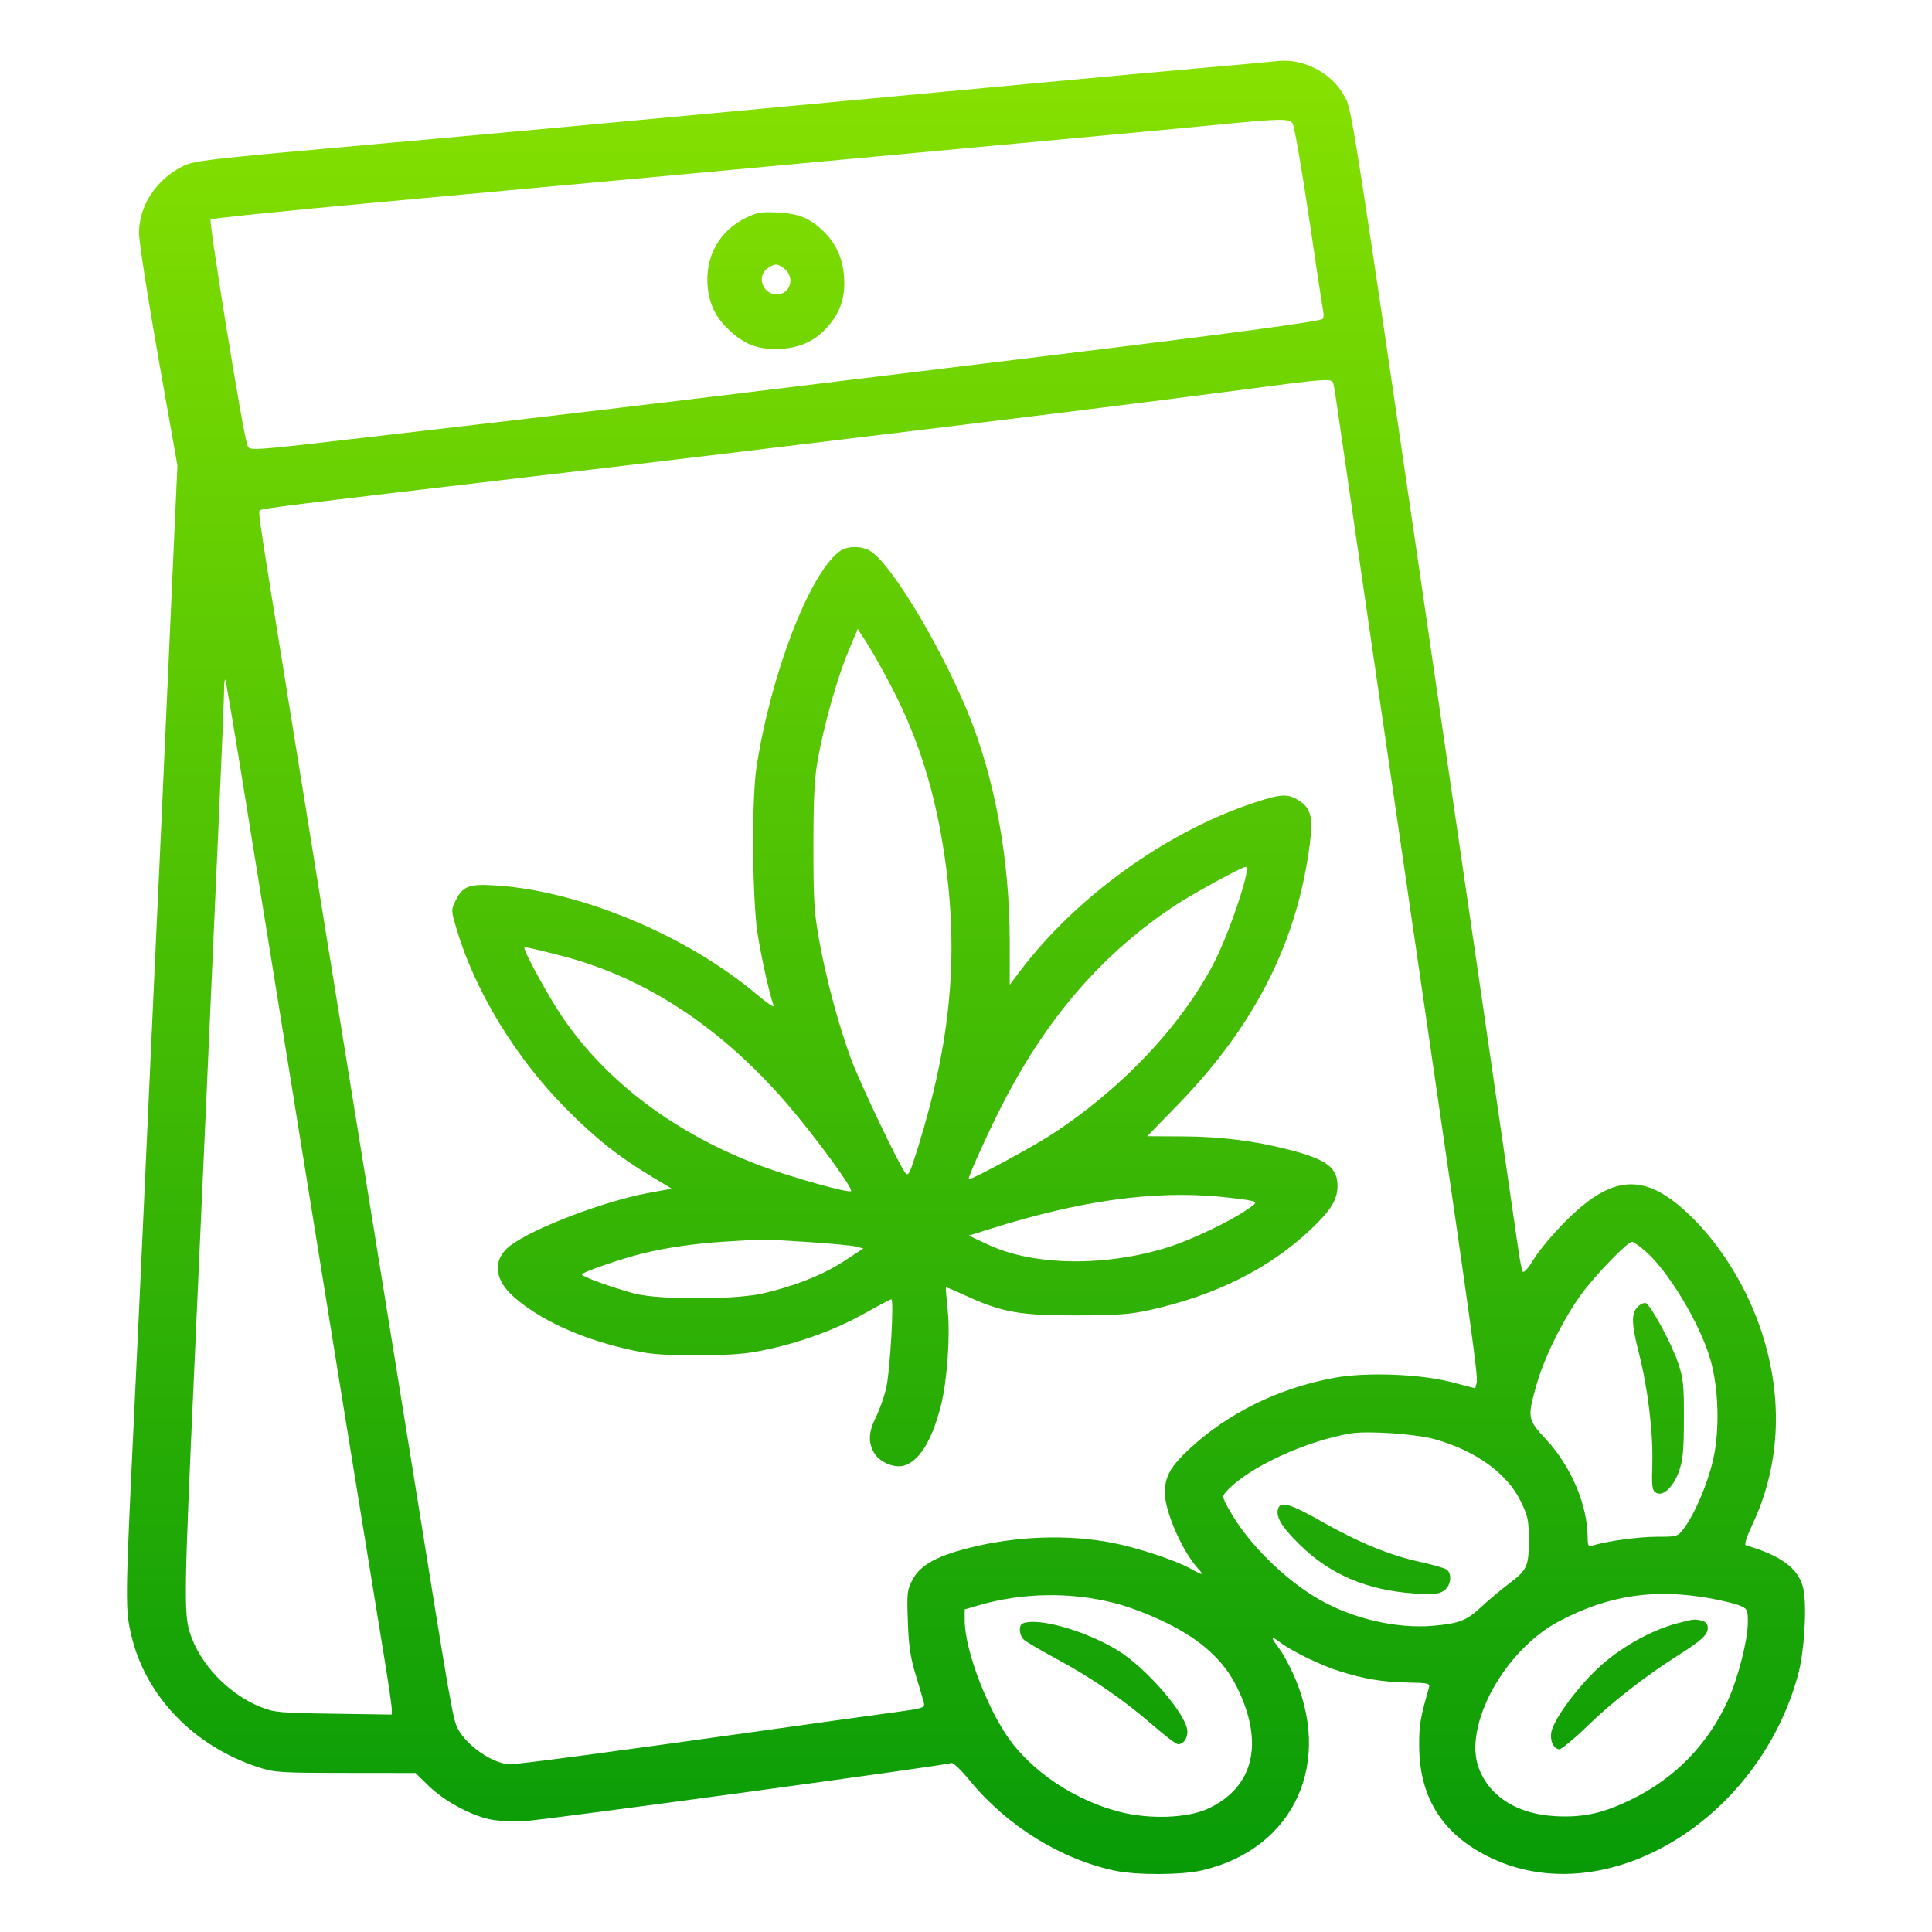 <svg width="700" height="700" viewBox="0 0 700 700" fill="none" xmlns="http://www.w3.org/2000/svg">
<path fill-rule="evenodd" clip-rule="evenodd" d="M462.843 22.134C461.098 22.328 448.248 23.496 434.287 24.729C420.327 25.962 400.338 27.783 389.867 28.776C379.397 29.769 342.274 33.224 307.373 36.452C272.471 39.681 230.862 43.549 214.907 45.047C198.952 46.544 165.093 49.623 139.664 51.889C73.477 57.788 70.328 58.151 65.956 60.379C56.493 65.203 50.38 74.613 50.36 84.388C50.354 87.421 53.484 107.633 57.316 129.302L64.283 168.7L63.21 192.249C62.62 205.2 61.527 229.655 60.781 246.591C59.267 280.944 57.204 326.254 55.811 355.729C55.305 366.439 54.064 393.746 53.053 416.412C52.041 439.077 50.005 482.891 48.527 513.775C45.339 580.405 45.309 583.069 47.643 592.796C52.889 614.655 70.204 632.599 93.431 640.246C99.438 642.224 101.133 642.337 125.16 642.365L150.543 642.394L155.264 647.013C160.773 652.402 170.19 657.583 177.319 659.148C180.147 659.768 185.685 660.071 190.011 659.841C196.994 659.47 342.157 639.716 344.741 638.786C345.349 638.567 348.3 641.386 351.297 645.052C364.704 661.444 384.287 673.629 403.897 677.783C411.805 679.459 428.26 679.392 435.634 677.656C469.141 669.767 483.382 638.312 468.2 605.728C466.697 602.503 464.469 598.556 463.249 596.958C460.246 593.025 460.459 592.501 463.976 595.165C468.235 598.391 478.686 603.441 485.506 605.569C494.443 608.357 500.974 609.435 510.014 609.616C517.756 609.772 518.194 609.884 517.704 611.592C514.529 622.649 514.137 625.033 514.196 632.876C514.341 651.793 523.085 665.176 540.657 673.375C582.164 692.741 637.119 659.696 651.497 606.726C653.854 598.044 654.797 580.695 653.227 574.911C651.378 568.103 645.085 563.522 632.63 559.917C631.897 559.705 632.696 557.12 635.053 552.085C645.415 529.943 646.207 504.668 637.315 479.811C631.824 464.462 622.258 449.591 611.33 439.419C595.571 424.749 584.004 425.599 567.026 442.677C562.75 446.979 557.68 453.04 555.759 456.15C553.484 459.833 552.054 461.389 551.655 460.618C551.319 459.966 550.59 456.172 550.036 452.187C548.981 444.592 529.036 307.642 513.566 201.759C493.069 61.482 489.912 41.081 488.021 36.667C483.995 27.269 473.119 20.991 462.843 22.134ZM468.286 44.622C468.908 45.372 471.598 60.757 474.264 78.812C476.929 96.868 479.275 112.309 479.477 113.125C479.679 113.942 479.59 115.02 479.276 115.521C478.701 116.443 445.364 120.909 376.723 129.262C356.031 131.78 315.849 136.679 287.429 140.149C234.159 146.652 208.5 149.697 141.478 157.47C87.303 163.753 90.481 163.542 89.534 160.905C87.932 156.438 75.564 80.224 76.325 79.508C76.758 79.1 104.446 76.273 137.851 73.224C171.257 70.177 222.657 65.458 252.074 62.738C281.491 60.019 332.28 55.331 364.938 52.32C397.596 49.31 432.066 46.087 441.54 45.158C463.746 42.982 466.871 42.919 468.286 44.622ZM269.98 79.057C260.616 83.787 255.527 92.894 256.372 103.414C256.923 110.272 259.323 115.136 264.516 119.918C270.177 125.131 275.455 126.939 283.364 126.374C290.965 125.83 296.615 122.795 301.198 116.791C304.945 111.883 306.331 106.756 305.781 99.84C305.272 93.438 302.772 88.074 298.251 83.688C293.423 79.003 289.266 77.332 281.537 76.971C275.611 76.695 274.127 76.963 269.98 79.057ZM284.269 97.43C288.152 100.572 286.319 106.659 281.491 106.659C276.331 106.659 273.984 100.089 278.113 97.201C280.708 95.384 281.79 95.425 284.269 97.43ZM483.207 139.491C483.457 140.613 484.269 145.809 485.011 151.039C486.449 161.175 508.565 313.055 519.036 384.712C532.981 480.134 535.559 498.844 535.046 500.887L534.51 503.021L526.099 500.819C514.549 497.796 494.877 497.073 483.24 499.245C463.083 503.008 444.769 512.046 430.747 525.151C424.069 531.393 422.049 535.035 422.049 540.836C422.049 547.657 428.388 562.137 434.091 568.344C436.475 570.939 435.913 570.908 431.002 568.172C425.925 565.344 412.693 560.951 403.78 559.136C387.408 555.801 367.954 556.471 350.578 560.968C339.046 563.953 333.424 567.149 330.663 572.29C328.665 576.009 328.551 577.007 328.932 587.591C329.256 596.568 329.859 600.599 331.844 607.063C333.222 611.547 334.532 616.049 334.756 617.068C335.137 618.802 334.393 619.024 323.081 620.545C316.436 621.439 298.353 623.952 282.897 626.131C223.31 634.531 188.198 639.216 184.837 639.216C178.856 639.216 169.174 632.627 165.847 626.292C164.106 622.978 163.203 617.802 150.023 535.512C148.029 523.059 141.905 485.155 136.416 451.282C130.927 417.408 123.378 370.741 119.639 347.578C115.902 324.414 109.389 284.065 105.167 257.913C93.845 187.776 93.505 185.534 94.108 184.932C94.806 184.233 105.32 182.925 191.79 172.781C279.729 162.464 400.334 147.75 443.806 142.036C483.875 136.769 482.617 136.85 483.207 139.491ZM303.866 200.016C292.997 208.557 279.251 244.511 274.112 277.838C272.255 289.88 272.539 326.572 274.585 338.974C276.119 348.273 278.951 360.817 280.325 364.391C280.654 365.249 277.9 363.405 274.205 360.295C248.675 338.805 210.054 322.72 179.38 320.801C169.924 320.209 167.65 321.073 165.133 326.213C163.421 329.71 163.423 329.799 165.361 336.379C171.992 358.899 186.644 383.024 204.935 401.537C215.579 412.313 224.172 419.146 236.023 426.262L243.391 430.686L235.055 432.21C219.002 435.144 193.288 444.931 184.898 451.3C178.396 456.235 178.882 463.488 186.143 469.878C195.462 478.081 209.805 484.741 226.576 488.655C235.421 490.719 238.617 491.008 252.528 491C265.408 490.992 270.145 490.616 277.709 489.002C290.524 486.265 302.869 481.693 313.462 475.758C318.374 473.006 322.638 470.754 322.938 470.754C324.015 470.754 322.425 497.595 321.012 503.271C320.218 506.461 318.558 511.079 317.323 513.535C314.631 518.891 314.483 522.752 316.824 526.588C318.76 529.759 323.845 531.936 327.295 531.07C332.932 529.657 337.67 522.067 340.92 509.247C343.156 500.429 344.329 484.015 343.38 474.83C342.918 470.347 342.619 466.574 342.717 466.445C342.814 466.316 345.943 467.619 349.67 469.339C362.947 475.468 369.476 476.647 389.867 476.598C405.003 476.563 409.448 476.233 416.776 474.604C440.555 469.316 460.068 459.524 474.923 445.427C482.306 438.42 484.6 434.669 484.6 429.603C484.6 422.961 480.559 420.006 466.616 416.449C454.368 413.325 442.192 411.812 428.745 411.742L415.651 411.674L426.497 400.539C454.772 371.509 470.142 341.104 474.627 305.318C475.774 296.171 474.921 292.826 470.756 290.135C466.603 287.451 464.23 287.566 454.109 290.939C422.389 301.509 389.701 325.095 369.447 352.026L365.844 356.817V341.549C365.844 311.165 360.386 281.463 350.395 257.478C339.946 232.393 322.082 203.113 314.994 199.451C311.362 197.574 306.669 197.813 303.866 200.016ZM323.696 250.214C333.058 268.534 338.91 287.509 342.265 310.418C347.456 345.859 344.566 377.284 332.572 415.819C329.56 425.492 329.108 426.384 327.971 424.877C325.414 421.487 311.446 392.13 308.276 383.48C303.76 371.163 299.283 354.455 296.793 340.634C294.965 330.491 294.7 326.127 294.72 306.368C294.736 288.394 295.083 281.86 296.4 274.676C298.739 261.919 303.47 245.263 307.42 235.88L310.785 227.885L314.464 233.615C316.486 236.767 320.641 244.237 323.696 250.214ZM87.985 283.755C91.273 304.163 96.176 334.513 98.882 351.201C101.587 367.888 106.445 398.048 109.678 418.223C115.538 454.805 134.168 569.793 139.245 600.723C140.717 609.69 141.924 617.97 141.926 619.124L141.931 621.222L120.854 620.915C101.305 620.631 99.394 620.456 94.497 618.501C82.728 613.802 72.27 602.787 68.731 591.361C66.62 584.546 66.762 575.819 70.237 499.284C71.774 465.411 74.054 414.464 75.304 386.07C76.553 357.677 78.39 316.363 79.385 294.261C80.379 272.159 81.193 252.223 81.193 249.957C81.193 247.691 81.376 246.02 81.6 246.244C81.825 246.467 84.698 263.348 87.985 283.755ZM451.488 317.01C449.873 324.668 444.102 340.531 440.077 348.382C428.25 371.441 406.465 394.521 380.802 411.178C373.793 415.728 352.411 427.28 351 427.28C350.24 427.28 359.118 407.808 364.626 397.392C380.513 367.348 400.116 345.082 425.552 328.187C432.026 323.887 449.892 314.124 451.356 314.086C451.771 314.076 451.83 315.391 451.488 317.01ZM203.529 346.33C233.779 354.123 261.385 372.274 285.322 400.109C295.332 411.749 309.22 430.717 308.361 431.576C307.574 432.363 287.404 426.749 276.36 422.67C245.051 411.103 219.582 392.013 203.425 367.999C198.786 361.104 189.977 345.058 189.977 343.503C189.977 342.933 191.909 343.336 203.529 346.33ZM442.181 433.617C447.021 434.087 452.041 434.738 453.335 435.062C455.624 435.636 455.557 435.743 450.941 438.849C445.08 442.792 431.699 449.145 423.987 451.645C401.261 459.012 374.752 458.766 358.21 451.036L351.031 447.681L359.117 445.14C391.466 434.975 418.119 431.278 442.181 433.617ZM292.415 449.982C300.642 450.51 308.597 451.256 310.092 451.639L312.812 452.336L305.82 456.919C298.296 461.851 288.133 465.911 276.551 468.61C266.462 470.963 238.539 470.996 229.864 468.666C221.526 466.426 210.827 462.541 210.827 461.753C210.827 460.96 225.334 455.967 233.037 454.108C241.62 452.037 251.288 450.623 261.593 449.93C276.12 448.954 276.438 448.955 292.415 449.982ZM595.579 452.818C604.009 459.76 615.91 479.396 619.729 492.663C622.739 503.118 623.132 518.342 620.666 529C618.633 537.792 613.972 548.691 610.039 553.853C607.823 556.76 607.703 556.797 600.216 556.797C593.601 556.797 582.025 558.394 576.928 560.01C575.501 560.463 575.25 560.031 575.238 557.084C575.184 545.327 569.312 531.405 560.306 521.688C553.422 514.258 553.324 513.726 556.668 501.876C559.783 490.837 567.692 475.372 574.674 466.664C580.516 459.379 589.912 449.923 591.31 449.923C591.725 449.923 593.646 451.225 595.579 452.818ZM593.363 473.492C590.97 475.883 591.076 479.639 593.839 490.428C597.034 502.901 599.001 519.179 598.66 530.321C598.411 538.487 598.586 539.944 599.924 540.804C602.412 542.402 606.222 538.931 608.297 533.174C609.753 529.133 610.073 525.789 610.11 514.228C610.149 501.815 609.908 499.456 608.022 493.85C605.656 486.821 598.11 472.836 596.309 472.145C595.675 471.901 594.349 472.507 593.363 473.492ZM519.94 521.484C534.801 525.701 545.966 533.762 550.946 543.87C553.519 549.092 553.894 550.772 553.921 557.171C553.961 567.479 553.424 568.742 546.92 573.641C543.806 575.986 539.219 579.828 536.726 582.178C531.432 587.168 528.628 588.26 519.064 589.057C506.166 590.131 490.674 586.612 478.593 579.862C465.685 572.65 451.823 558.894 445.187 546.711C442.781 542.294 442.762 542.147 444.398 540.329C452.099 531.77 473.13 522.004 489.586 519.345C495.765 518.347 513.218 519.576 519.94 521.484ZM463.17 546.383C462.031 549.35 464.154 553.004 470.861 559.618C481.842 570.447 495.361 576.208 512.435 577.337C519.346 577.795 521.177 577.63 523.087 576.379C525.63 574.714 526.271 570.425 524.228 568.732C523.587 568.2 519.29 566.943 514.68 565.937C503.532 563.507 492.474 558.982 478.97 551.327C467.811 545.001 464.142 543.853 463.17 546.383ZM619.626 579.11C623.839 579.858 628.632 581.033 630.278 581.72C633.143 582.916 633.271 583.18 633.271 587.881C633.271 594.101 629.748 607.941 626.134 615.918C618.879 631.932 606.998 644.184 591.244 651.897C580.911 656.956 573.987 658.519 563.962 658.058C550.021 657.416 539.803 651.123 535.831 640.731C529.979 625.424 545.058 597.819 564.983 587.357C582.874 577.965 599.264 575.49 619.626 579.11ZM403.465 580.733C409.081 582.147 416.46 584.957 422.857 588.117C435.278 594.252 443.361 601.625 448.096 611.139C458.177 631.395 454.342 647.607 437.638 655.336C430.215 658.77 416.446 659.254 405.655 656.459C390.741 652.597 376.535 643.665 367.376 632.392C358.698 621.712 349.527 598.412 349.527 587.047V583.113L354.668 581.619C370.364 577.061 387.644 576.747 403.465 580.733ZM607.888 588.104C598.168 590.638 586.827 597.042 578.956 604.439C571.289 611.645 563.144 622.731 562.13 627.341C561.435 630.505 562.895 633.782 565.001 633.782C565.809 633.782 570.396 629.976 575.194 625.324C584.212 616.582 596.083 607.331 607.888 599.847C616.517 594.376 618.767 592.299 618.767 589.802C618.767 588.494 618.061 587.613 616.727 587.256C614.068 586.544 613.758 586.574 607.888 588.104ZM370.604 588.19C368.944 588.86 369.222 592.521 371.057 594.163C371.929 594.942 377.433 598.164 383.289 601.322C395.82 608.081 407.499 616.16 418.016 625.347C422.187 628.99 426.147 631.97 426.816 631.97C428.746 631.97 430.208 630.001 430.208 627.401C430.208 621.442 415.155 604.02 404.532 597.685C392.695 590.626 376.09 585.979 370.604 588.19Z" fill="url(#paint0_linear_44_5226)"/>
<defs>
<linearGradient id="paint0_linear_44_5226" x1="350" y1="22" x2="350" y2="679" gradientUnits="userSpaceOnUse">
<stop stop-color="#87E100"/>
<stop offset="1" stop-color="#089B07"/>
</linearGradient>
</defs>
</svg>
